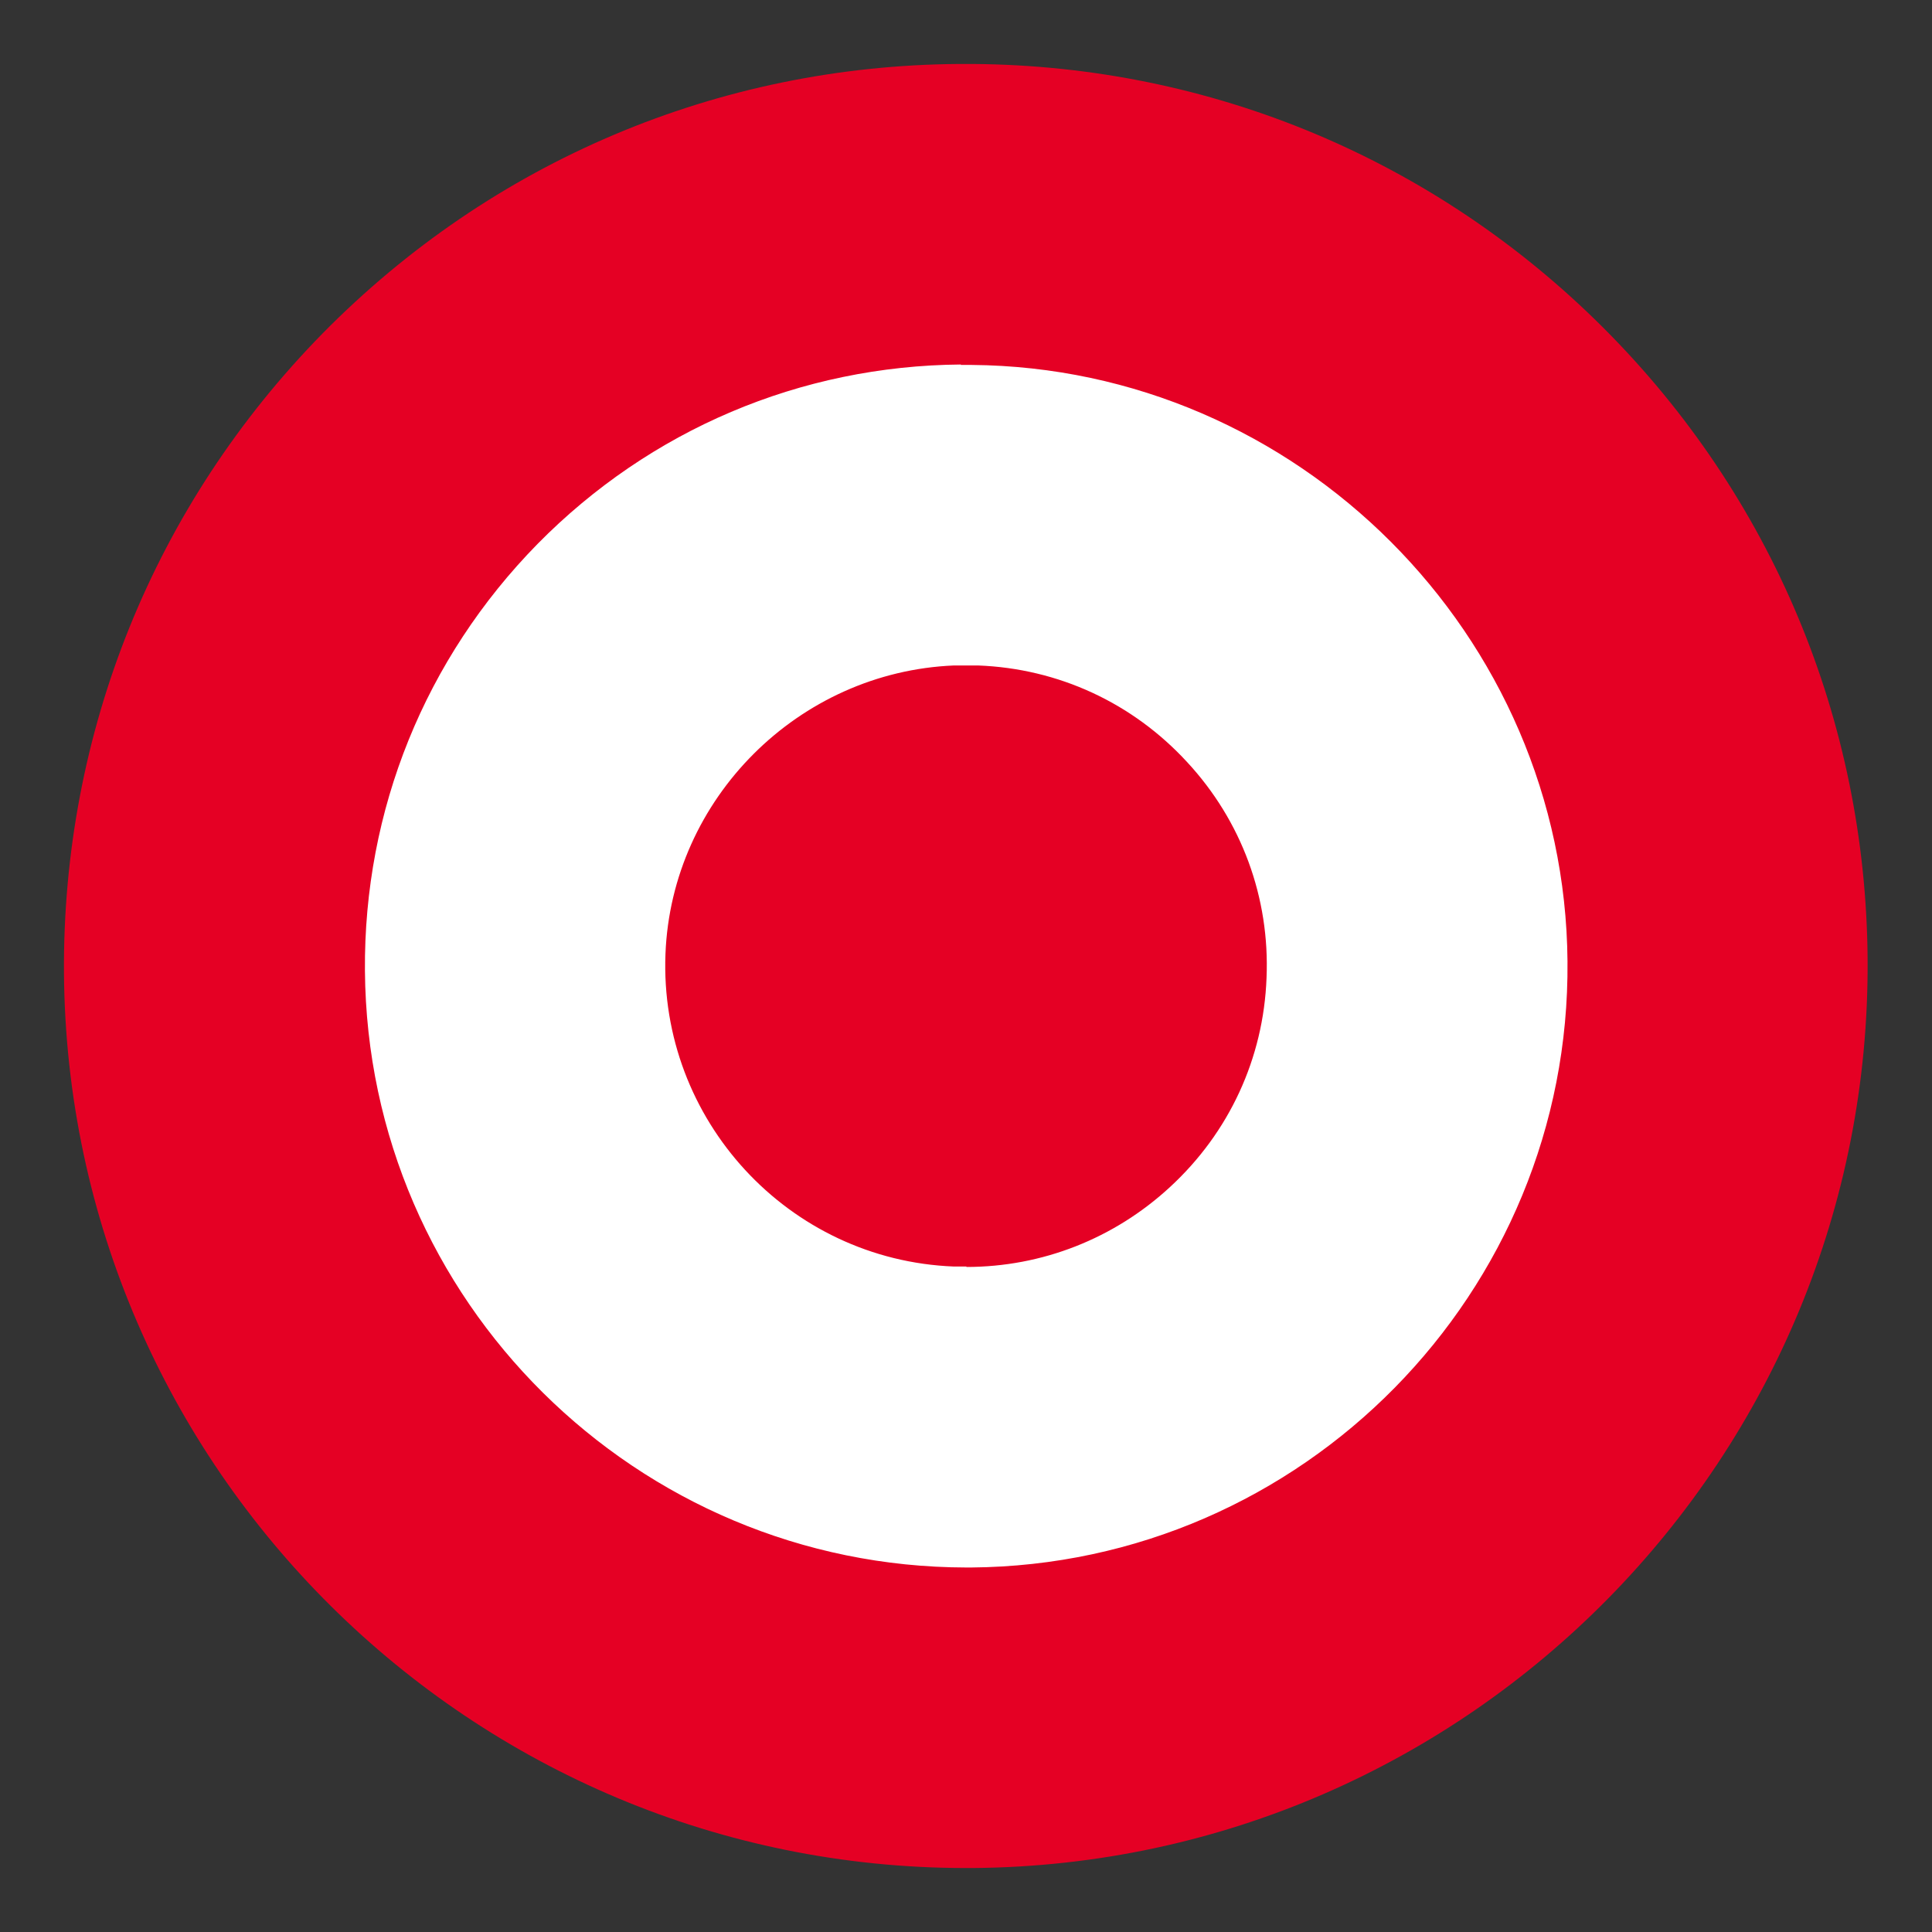 <?xml version="1.0" encoding="UTF-8"?>
<svg id="Layer_1" data-name="Layer 1" xmlns="http://www.w3.org/2000/svg" version="1.1" viewBox="0 0 45 45">
  <rect x="0" y="0" width="45" height="45" fill="#333333" stroke="none"/>
  <defs>
    <style>
      .cls-1 {
        fill: #fff;
      }

      .cls-1, .cls-2 {
        stroke-width: 0px;
      }

      .cls-2 {
        fill: #e50024;
      }
    </style>
  </defs>
  <path class="cls-1" d="M22.36,4.99c-9.67.08-17.45,7.98-17.37,17.65s7.98,17.45,17.65,17.37c9.67-.08,17.45-7.98,17.37-17.65-.08-9.56-7.81-17.29-17.37-17.37h-.28ZM22.64,19c1.93.08,3.44,1.71,3.36,3.64-.08,1.93-1.71,3.44-3.64,3.36-1.93-.08-3.44-1.71-3.36-3.64.07-1.82,1.53-3.29,3.36-3.36h.28Z"/>
  <path class="cls-2" d="M22.5,43.51c-11.51,0-20.92-9.31-21.01-20.84-.04-5.61,2.1-10.91,6.03-14.91C11.46,3.76,16.72,1.53,22.33,1.49h.32s.01,0,.01,0c5.55.04,10.77,2.23,14.69,6.15,3.92,3.92,6.11,9.14,6.15,14.69.09,11.59-9.26,21.09-20.84,21.18-.06,0-.11,0-.17,0ZM22.38,8.49c-3.74.03-7.24,1.52-9.86,4.18-2.62,2.67-4.05,6.2-4.02,9.94.06,7.69,6.33,13.89,14.01,13.9.04,0,.08,0,.11,0,7.72-.06,13.96-6.4,13.89-14.12-.06-7.6-6.29-13.83-13.88-13.89h-.25ZM22.51,29.5c-.1,0-.19,0-.29,0-3.86-.15-6.87-3.42-6.72-7.28.14-3.62,3.1-6.57,6.72-6.72h.14s.42,0,.42,0c1.87.07,3.6.87,4.87,2.25,1.27,1.37,1.93,3.16,1.85,5.03-.07,1.87-.87,3.6-2.25,4.87-1.3,1.2-2.98,1.86-4.74,1.86Z"/>
</svg>